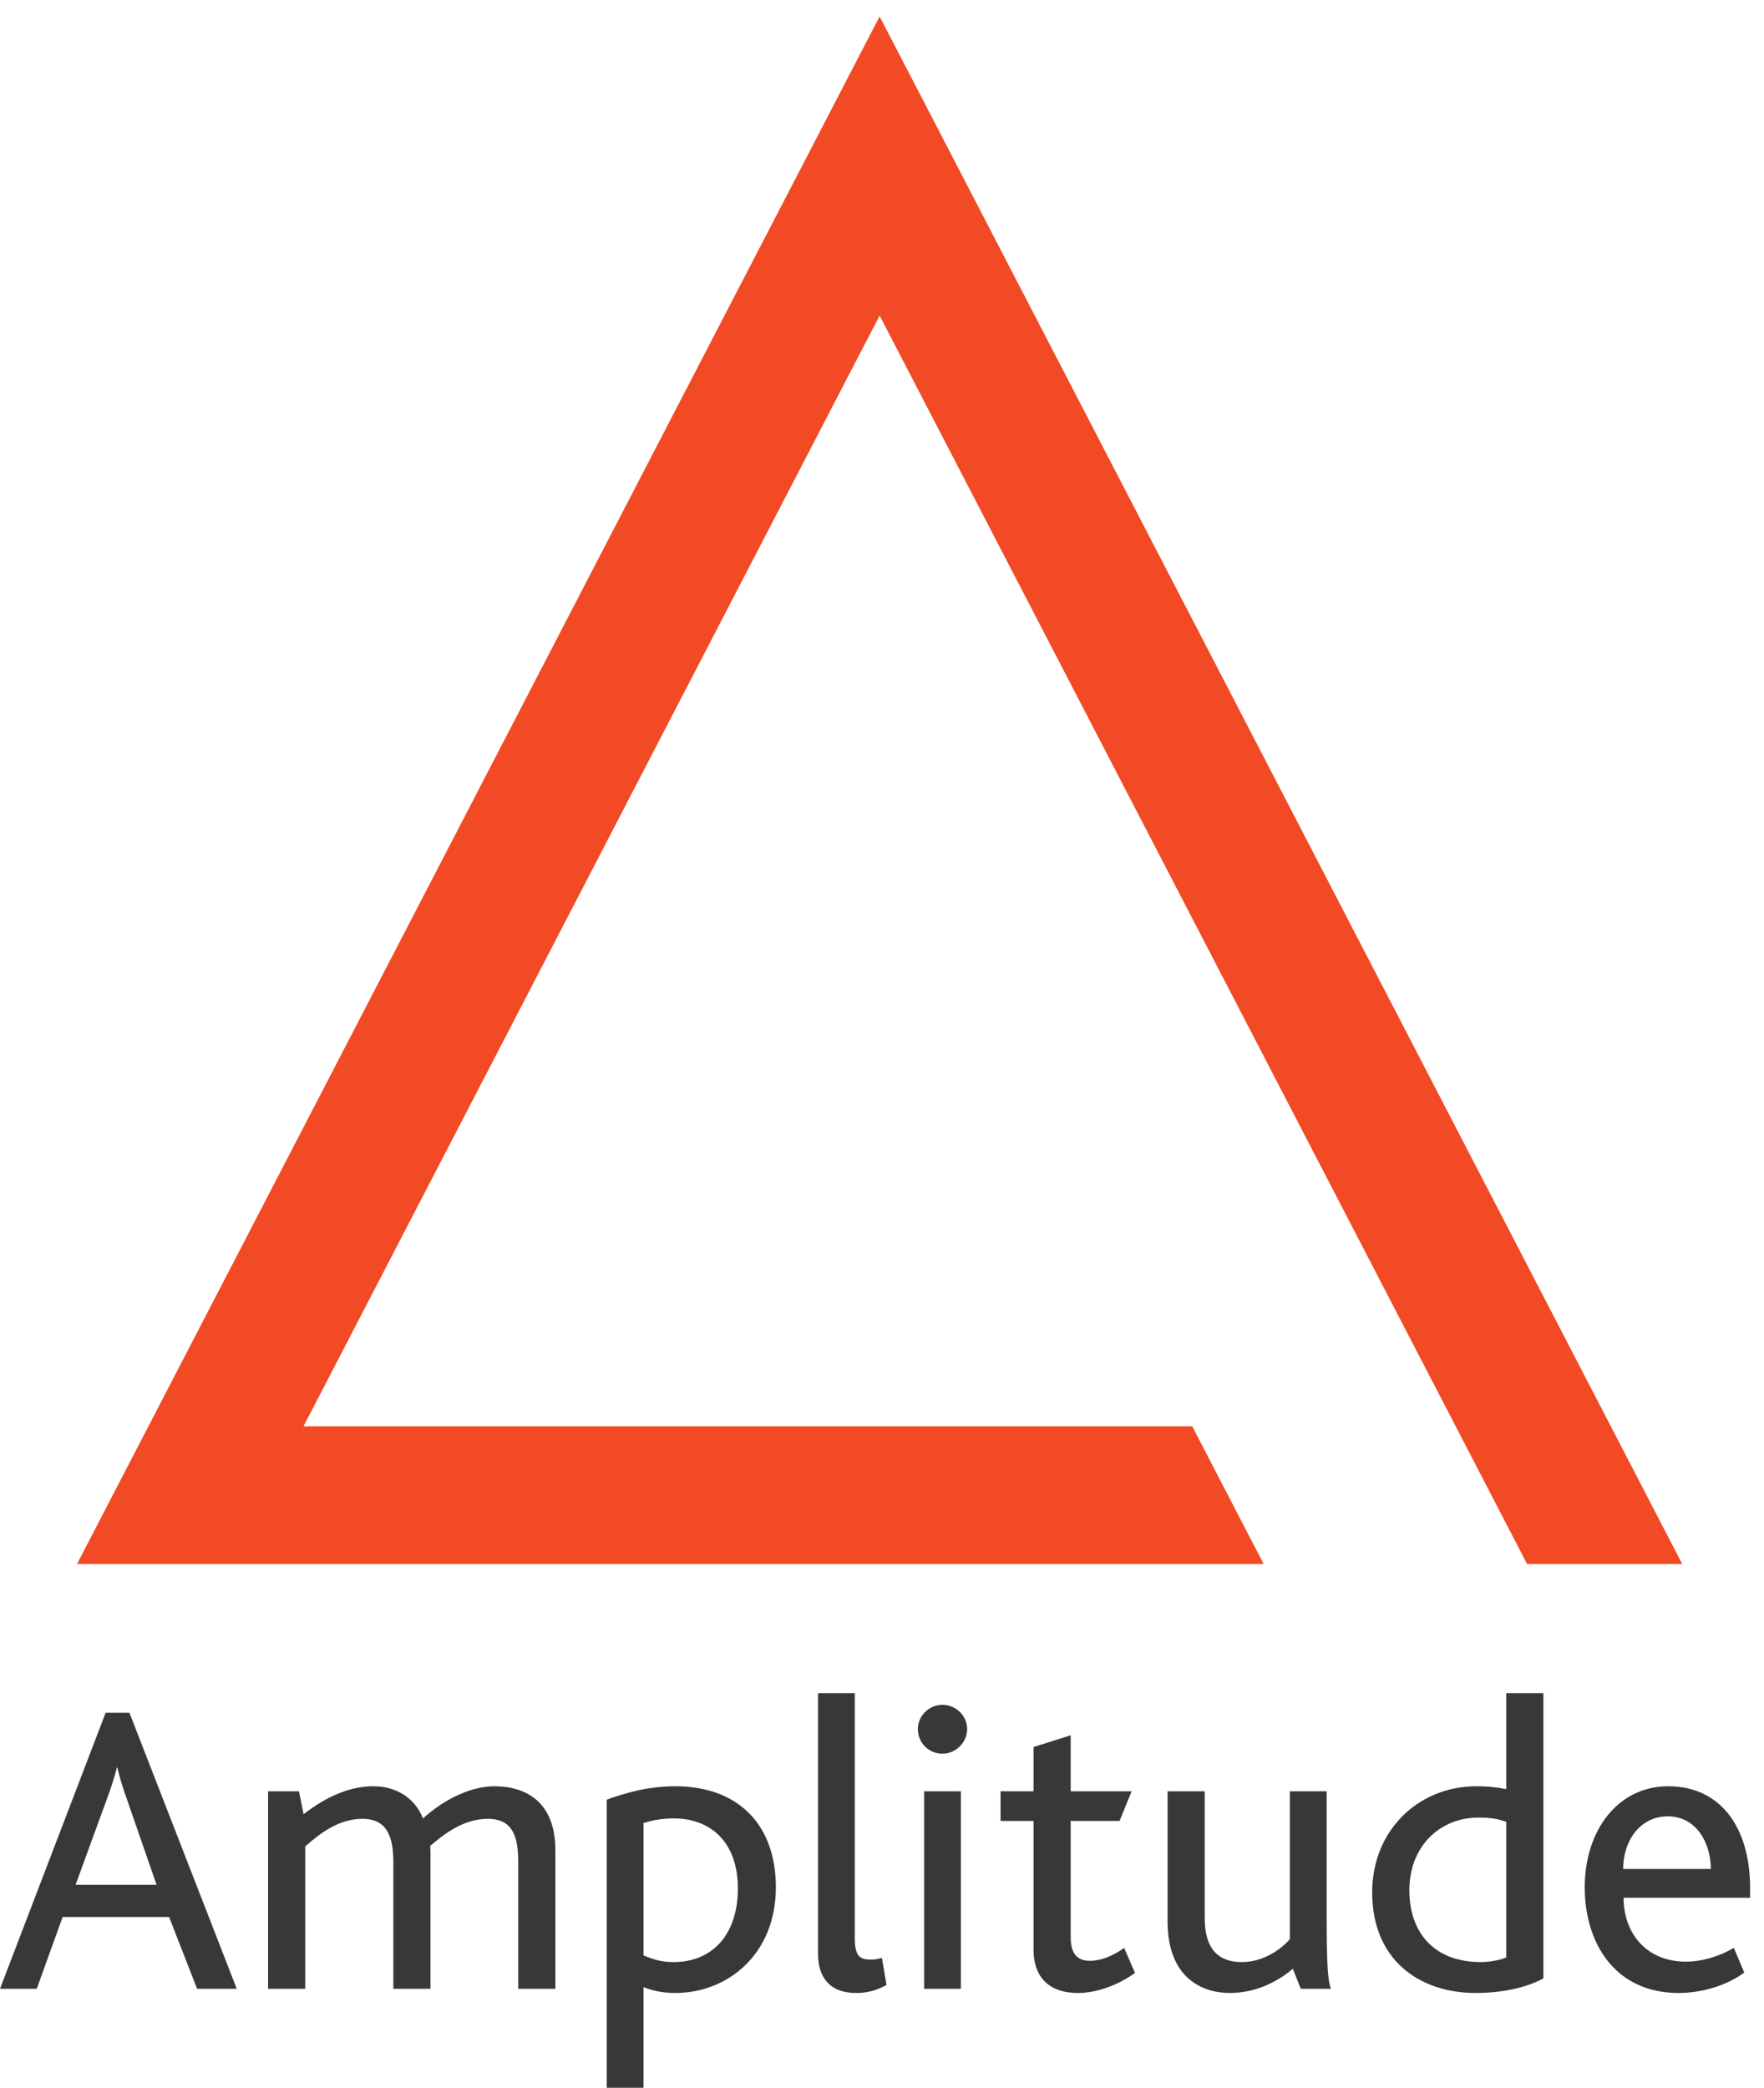<?xml version="1.0" encoding="UTF-8" standalone="no"?>
<!-- Created with Inkscape (http://www.inkscape.org/) -->

<svg
   width="84.498mm"
   height="100mm"
   viewBox="0 0 84.498 100"
   version="1.1"
   id="svg5"
   xmlns="http://www.w3.org/2000/svg"
   xmlns:svg="http://www.w3.org/2000/svg">
  <defs
     id="defs2" />
  <g
     id="layer1"
     transform="translate(-78.397,-74.722)">
    <g
       id="g848"
       transform="matrix(0.035,0,0,-0.035,78.397,174.723)">
      <path
         d="m 174.871,391.469 c -6.855,18.871 -11.43,34.293 -14.293,46.859 h -0.566 c -3.426,-13.707 -8.004,-27.988 -14.86,-46.277 L 103.434,277.75 h 110.855 z m 94.867,-256.02 -38.293,98.289 H 85.715 L 50.285,135.449 H 0.004 L 144.566,513.199 h 32.582 l 146.868,-377.75 h -54.278"
         style="fill:#373839;fill-opacity:1;fill-rule:nonzero;stroke:none"
         id="path850" />
      <path
         d="M 709.227,135.449 V 309.18 c 0,33.718 -6.875,58.871 -41.739,58.871 -32.562,0 -58.851,-20 -78.859,-37.153 0.566,-4.007 0.566,-9.148 0.566,-13.707 V 135.449 h -50.847 v 172.59 c 0,33.711 -7.442,60.012 -42.301,60.012 -32.563,0 -58.289,-20 -78.297,-37.731 V 135.449 h -50.848 v 270.313 h 42.282 l 6.293,-31.434 c 33.711,26.293 65.707,38.293 95.429,38.293 33.149,0 57.723,-17.723 68.008,-44 30.285,27.418 66.859,44 97.731,44 42.863,0 83.429,-21.152 83.429,-87.441 V 135.449 h -50.847"
         style="fill:#373839;fill-opacity:1;fill-rule:nonzero;stroke:none"
         id="path852" />
      <path
         d="m 922.402,368.621 c -17.722,0 -30.281,-2.859 -41.714,-6.289 v -181.16 c 13.714,-5.723 24.578,-9.152 41.152,-9.152 53.715,0 88.01,38.289 88.01,100.589 0,66.289 -40.002,96.012 -87.448,96.012 z m 1.715,-238.891 c -18.285,0 -31.433,3.43 -43.429,8.008 V 0 h -50.286 v 394.328 c 21.133,7.434 53.149,18.293 93.715,18.293 86.863,0 137.733,-53.152 137.733,-138.301 0,-91.441 -65.729,-144.59 -137.733,-144.59"
         style="fill:#373839;fill-opacity:1;fill-rule:nonzero;stroke:none"
         id="path854" />
      <path
         d="m 1171.59,129.73 c -37.13,0 -51.99,22.872 -51.99,53.149 v 357.18 h 50.28 V 205.172 c 0,-23.434 5.71,-29.723 21.15,-29.723 3.43,0 8.57,0 15.99,2.289 l 6.29,-37.148 c -14.86,-7.988 -27.42,-10.86 -41.72,-10.86"
         style="fill:#373839;fill-opacity:1;fill-rule:nonzero;stroke:none"
         id="path856" />
      <path
         d="m 1264.77,135.449 v 270.313 h 50.28 V 135.449 Z m 58.87,355.473 c 0,-18.293 -15.44,-33.723 -33.74,-33.723 -18.84,0 -33.71,14.852 -33.71,33.723 0,17.707 14.87,33.137 33.71,33.137 18.3,0 33.74,-14.86 33.74,-33.137"
         style="fill:#373839;fill-opacity:1;fill-rule:nonzero;stroke:none"
         id="path858" />
      <path
         d="m 1475.63,129.73 c -42.28,0 -61.14,24 -61.14,59.442 V 365.18 h -45.14 v 40.582 h 45.14 v 60.578 l 50.85,16 v -76.578 h 83.44 l -16.57,-40.582 h -66.87 V 206.309 c 0,-22.289 8.58,-32.571 26.3,-32.571 18.28,0 36.01,9.723 46.86,17.711 l 14.85,-34.289 c -22.86,-16.57 -52.56,-27.43 -77.72,-27.43"
         style="fill:#373839;fill-opacity:1;fill-rule:nonzero;stroke:none"
         id="path860" />
      <path
         d="m 1780.25,135.449 -10.85,27.43 c -20,-17.149 -50.29,-33.149 -86.3,-33.149 -36.01,0 -85.15,18.86 -85.15,98.301 v 177.731 h 50.86 V 232.031 c 0,-41.152 17.72,-60.011 50.87,-60.011 30.28,0 54.28,18.289 65.7,31.441 v 202.301 h 50.32 V 236.031 c 0,-70.859 1.7,-88.582 5.7,-100.582 h -41.15"
         style="fill:#373839;fill-opacity:1;fill-rule:nonzero;stroke:none"
         id="path862" />
      <path
         d="m 2061.44,364.039 c -10.29,3.43 -19.45,5.723 -38.29,5.723 -51.44,0 -94.3,-38.293 -94.3,-99.442 0,-57.148 33.14,-98.3 97.72,-98.3 12.56,0 26.86,2.859 34.87,6.289 z M 2019.72,129.73 c -77.16,0 -141.74,45.149 -141.74,137.731 0,84.008 62.3,145.16 142.87,145.16 17.72,0 30.3,-1.723 40.59,-4 v 131.438 h 50.85 V 149.73 c -19.42,-10.851 -52,-20 -92.57,-20"
         style="fill:#373839;fill-opacity:1;fill-rule:nonzero;stroke:none"
         id="path864" />
      <path
         d="m 2282.62,371.469 c -37.73,0 -61.15,-33.149 -61.15,-72.008 h 120.01 c 0,34.867 -19.42,72.008 -58.86,72.008 z m -60.59,-111.438 c 0,-48 30.87,-87.429 85.17,-87.429 23.43,0 47.42,7.988 65.71,18.847 l 14.29,-33.711 c -23.43,-17.726 -58.29,-28.008 -89.72,-28.008 -88.02,0 -128.6,69.149 -128.6,144.59 0,77.731 45.16,138.301 114.31,138.301 70.86,0 112.02,-55.43 112.02,-139.441 0,-3.43 0,-8.008 0,-13.149 h -173.18"
         style="fill:#373839;fill-opacity:1;fill-rule:nonzero;stroke:none"
         id="path866" />
      <path
         d="m 2090.02,716.738 h 212.32 L 1203.85,2834.65 105.379,716.738 H 1729.47 l -97.73,188.434 H 415.348 L 1203.85,2425.33 2090.02,716.738"
         style="fill:#f14a25;fill-opacity:1;fill-rule:nonzero;stroke:none"
         id="path868" />
    </g>
  </g>
</svg>
